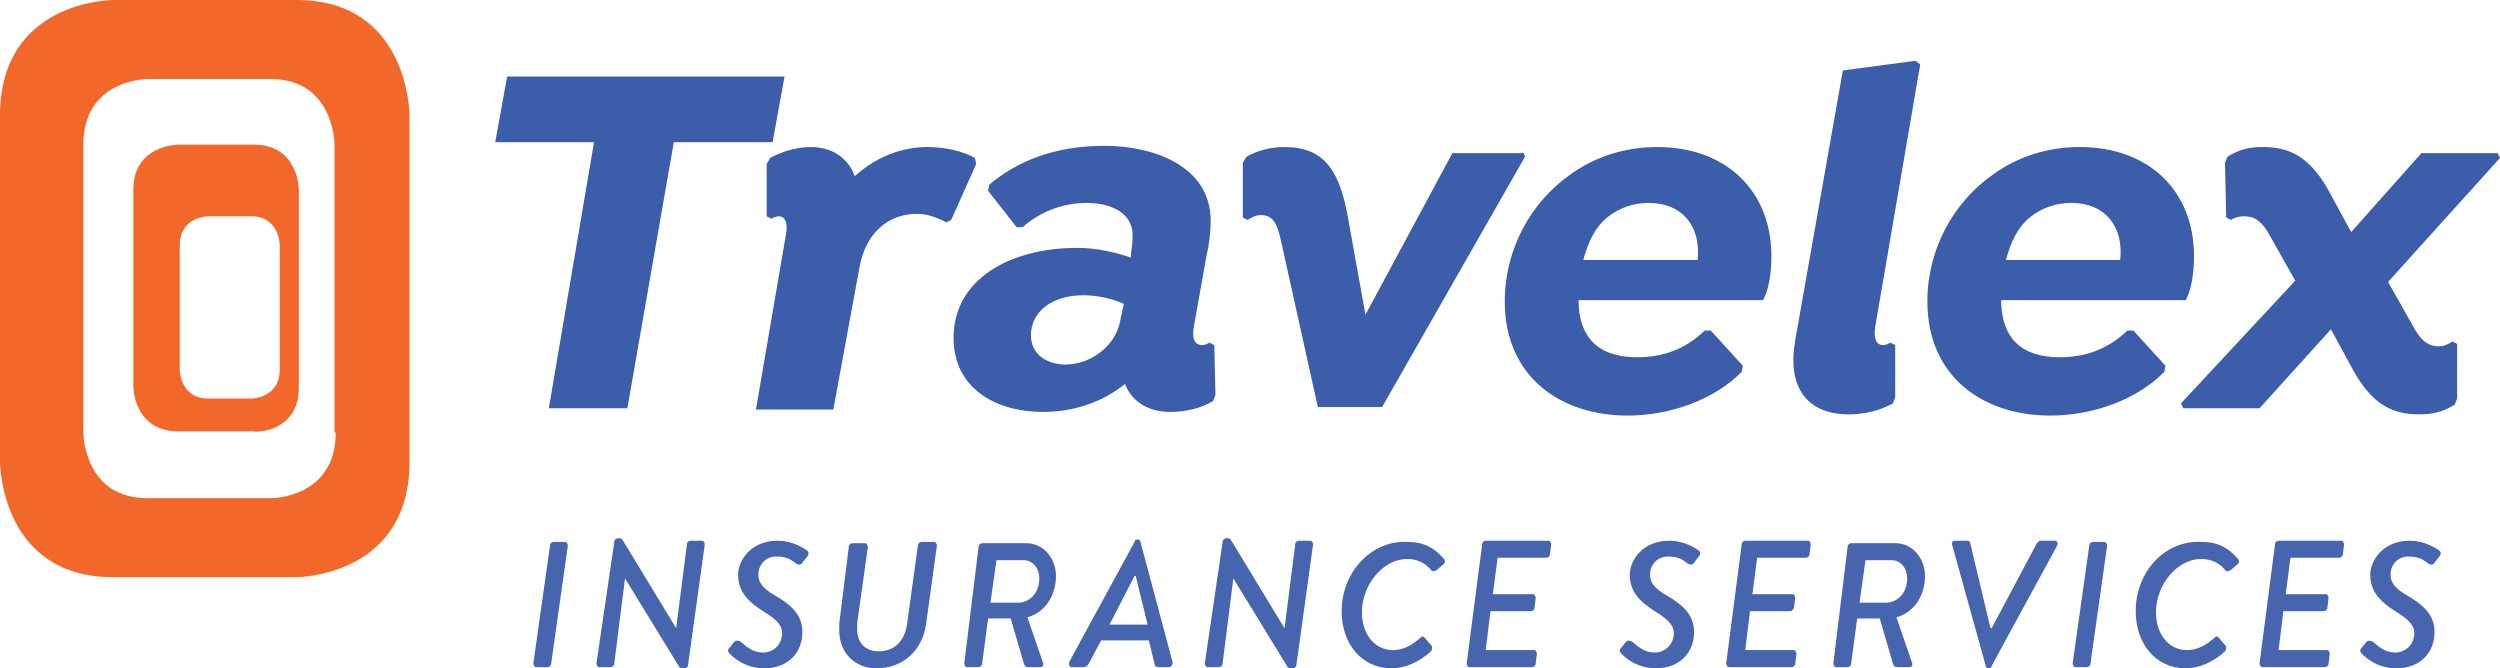 <?xml version="1.0"?>
<svg xmlns="http://www.w3.org/2000/svg" width="101" height="27" viewBox="0 0 101 27" fill="none">
<path d="M16.545 18.654V4.664C16.545 4.664 16.545 0 11.976 0H4.569C4.569 0 0 0 0 4.664V18.654C0 18.654 0 23.318 4.569 23.318H11.976C11.976 23.318 16.545 23.318 16.545 18.654ZM13.563 17.476C13.563 20.127 10.966 20.127 10.966 20.127H5.964C3.367 20.127 3.367 17.476 3.367 17.476V5.842C3.367 3.191 5.964 3.191 5.964 3.191H10.918C13.515 3.191 13.515 5.842 13.515 5.842V17.476H13.563Z" fill="#F2672A"/>
<path d="M12.072 15.66V7.658C12.072 7.658 12.072 5.842 10.244 5.842H7.214C7.214 5.842 5.387 5.842 5.387 7.658V15.611C5.387 15.611 5.387 17.427 7.214 17.427H10.244C10.292 17.476 12.072 17.476 12.072 15.66ZM11.302 14.924C11.302 16.102 10.148 16.102 10.148 16.102H8.417C7.262 16.102 7.262 14.924 7.262 14.924V9.916C7.262 8.738 8.417 8.738 8.417 8.738H10.148C11.302 8.738 11.302 9.916 11.302 9.916V14.924Z" fill="#F2672A"/>
<path d="M22.172 16.495H25.346L27.222 5.744H31.213L31.695 3.093H20.488L20.007 5.744H23.999L22.172 16.495ZM39.39 6.382C38.861 6.087 38.139 5.94 37.466 5.94C36.36 5.94 35.35 6.382 34.532 7.118C34.243 6.333 33.57 5.94 32.753 5.94C32.175 5.94 31.55 6.136 31.117 6.382L30.973 6.627V8.738L31.165 8.836C31.262 8.787 31.358 8.738 31.454 8.738C31.743 8.738 31.839 9.033 31.743 9.524L30.54 16.544H33.666L34.724 10.8C34.965 9.425 35.879 8.64 37.033 8.64C37.418 8.64 37.755 8.738 38.235 8.984L38.428 8.886L39.438 6.627L39.39 6.382ZM49.057 13.942L48.864 13.844C48.768 13.893 48.672 13.942 48.576 13.942C48.239 13.942 48.143 13.647 48.239 13.156L48.72 10.456C48.864 9.818 48.913 9.327 48.913 8.935C48.913 6.676 46.556 5.891 44.632 5.891C42.564 5.891 41.073 6.529 39.967 7.462L39.919 7.707L41.073 9.18H41.313C42.035 8.542 42.949 8.198 43.911 8.198C44.728 8.198 45.594 8.493 45.738 9.278C45.786 9.475 45.738 9.966 45.69 10.26V10.407C44.969 10.162 44.247 10.015 43.526 10.015C40.785 10.015 38.524 11.291 38.524 13.647C38.524 15.709 40.255 16.642 42.131 16.642C43.382 16.642 44.536 16.249 45.45 15.513C45.738 16.249 46.412 16.642 47.277 16.642C47.903 16.642 48.528 16.495 49.009 16.2L49.105 15.955L49.057 13.942ZM43.045 14.727C42.324 14.727 41.65 14.335 41.65 13.549C41.65 12.616 42.468 11.929 43.766 11.929C44.488 11.929 45.065 12.126 45.402 12.273L45.257 12.96C45.065 13.991 44.055 14.727 43.045 14.727ZM61.562 6.186H58.676L55.165 12.715L54.492 8.984C54.155 6.922 53.53 5.94 51.895 5.94C51.317 5.94 50.788 6.087 50.355 6.333L50.211 6.578V8.787L50.404 8.886C50.548 8.787 50.74 8.689 50.933 8.689C51.462 8.689 51.606 9.082 51.75 9.72L53.241 16.445H55.838L61.61 6.333L61.562 6.186ZM71.229 12.126C71.421 11.782 71.565 11.144 71.565 10.358C71.565 7.707 69.738 5.94 66.948 5.94C65.65 5.94 64.447 6.333 63.485 7.02C61.85 8.149 60.792 10.064 60.792 12.175C60.792 15.267 63.101 16.789 65.746 16.789C67.477 16.789 69.257 16.151 70.363 15.022L70.411 14.776L69.113 13.353H68.872C68.055 14.138 67.141 14.433 66.131 14.433C64.592 14.433 63.774 13.647 63.774 12.126H71.229ZM64.928 8.787C65.409 8.395 65.986 8.198 66.612 8.198C67.958 8.198 68.728 9.131 68.584 10.505H63.966C64.159 9.769 64.447 9.18 64.928 8.787ZM74.692 16.74C75.317 16.74 75.942 16.593 76.471 16.298L76.567 16.053V13.942L76.375 13.844C76.279 13.893 76.183 13.942 76.086 13.942C75.798 13.942 75.702 13.696 75.75 13.255L77.577 2.602L77.385 2.455L74.451 2.847L72.527 13.745C72.191 15.66 73.008 16.74 74.692 16.74ZM88.303 12.126C88.495 11.782 88.639 11.144 88.639 10.358C88.639 7.707 86.812 5.94 84.022 5.94C82.724 5.94 81.521 6.333 80.559 7.02C78.924 8.149 77.866 10.064 77.866 12.175C77.866 15.267 80.174 16.789 82.82 16.789C84.551 16.789 86.331 16.151 87.437 15.022L87.485 14.776L86.186 13.353H85.946C85.128 14.138 84.215 14.433 83.204 14.433C81.665 14.433 80.848 13.647 80.848 12.126H88.303ZM82.002 8.787C82.483 8.395 83.06 8.198 83.685 8.198C85.032 8.198 85.802 9.131 85.657 10.505H81.04C81.233 9.769 81.521 9.18 82.002 8.787ZM91.429 5.94C90.852 5.94 90.467 6.038 89.986 6.333L89.89 6.578L89.938 8.787L90.13 8.886C90.275 8.787 90.467 8.738 90.659 8.738C90.996 8.738 91.284 8.836 91.621 9.376L92.727 11.34L88.11 16.298L88.206 16.495H91.284L94.17 13.304L95.132 15.071C95.902 16.396 96.719 16.74 97.729 16.74C98.306 16.74 98.691 16.642 99.172 16.347L99.268 16.102V13.893L99.076 13.795C98.932 13.893 98.739 13.991 98.547 13.991C98.21 13.991 97.922 13.893 97.585 13.353L96.479 11.389L101 6.382L100.904 6.186H97.825L94.988 9.376L94.026 7.609C93.256 6.284 92.439 5.94 91.429 5.94Z" fill="#3C5DAA"/>
<path d="M21.547 26.804C21.547 26.853 21.595 26.951 21.643 26.951H22.124C22.172 26.951 22.268 26.902 22.268 26.804L22.942 22.042C22.942 21.993 22.893 21.895 22.845 21.895H22.364C22.316 21.895 22.22 21.944 22.22 22.042L21.547 26.804ZM24.096 26.804C24.096 26.853 24.144 26.951 24.192 26.951H24.673C24.721 26.951 24.817 26.902 24.817 26.804L25.25 23.367L27.415 26.902C27.463 27 27.511 27 27.607 27H27.655C27.703 27 27.799 26.951 27.799 26.853L28.473 21.993C28.473 21.944 28.424 21.845 28.376 21.845H27.895C27.847 21.845 27.751 21.895 27.751 21.993L27.318 25.38L25.202 21.895C25.106 21.747 25.106 21.747 25.01 21.747H24.962C24.913 21.747 24.817 21.796 24.817 21.895L24.096 26.804ZM29.483 26.411C29.579 26.509 30.06 27 30.877 27C31.791 27 32.416 26.411 32.416 25.527C32.416 24.791 31.887 24.398 31.31 24.055C30.877 23.809 30.637 23.564 30.637 23.22C30.637 22.827 30.925 22.484 31.358 22.484C31.743 22.484 31.935 22.582 32.176 22.778C32.272 22.827 32.368 22.827 32.416 22.729L32.609 22.484C32.705 22.385 32.657 22.287 32.609 22.238C32.513 22.189 32.08 21.845 31.406 21.845C30.348 21.845 29.819 22.631 29.819 23.22C29.819 23.956 30.3 24.349 30.829 24.693C31.31 24.987 31.599 25.233 31.599 25.576C31.599 26.018 31.262 26.362 30.829 26.362C30.396 26.362 30.156 26.116 29.915 25.92C29.819 25.871 29.723 25.871 29.675 25.92L29.434 26.215C29.386 26.313 29.434 26.362 29.483 26.411ZM33.907 25.184C33.907 25.282 33.907 25.38 33.907 25.478C33.907 26.411 34.581 27 35.398 27C36.505 27 37.274 26.264 37.418 25.184L37.851 22.042C37.851 21.993 37.803 21.895 37.755 21.895H37.226C37.178 21.895 37.082 21.944 37.082 22.042L36.649 25.184C36.553 25.92 36.12 26.313 35.495 26.313C34.965 26.313 34.629 25.969 34.629 25.429C34.629 25.331 34.629 25.282 34.629 25.184L35.062 22.091C35.062 22.042 35.014 21.944 34.965 21.944H34.436C34.388 21.944 34.292 21.993 34.292 22.091L33.907 25.184ZM38.957 26.804C38.957 26.853 39.005 26.951 39.053 26.951H39.535C39.583 26.951 39.679 26.902 39.679 26.804L39.919 24.987H40.833L41.362 26.804C41.41 26.902 41.41 26.951 41.554 26.951H42.035C42.132 26.951 42.18 26.853 42.132 26.755L41.506 24.938C42.228 24.742 42.661 24.055 42.661 23.269C42.661 22.582 42.18 21.944 41.458 21.944H39.679C39.631 21.944 39.535 21.993 39.535 22.091L38.957 26.804ZM40.015 24.349L40.256 22.631H41.362C41.699 22.631 41.987 22.925 41.987 23.367C41.987 24.005 41.554 24.349 41.122 24.349H40.015ZM43.286 26.951H43.767C43.863 26.951 43.911 26.902 43.959 26.853L44.488 25.871H46.412L46.653 26.853C46.653 26.902 46.701 26.951 46.797 26.951H47.23C47.326 26.951 47.374 26.853 47.374 26.755L46.075 21.895C46.075 21.845 46.027 21.796 45.979 21.796H45.931C45.883 21.796 45.835 21.845 45.835 21.895L43.19 26.755C43.19 26.853 43.19 26.951 43.286 26.951ZM44.825 25.233L45.835 23.269H45.883L46.364 25.233H44.825ZM48.673 26.804C48.673 26.853 48.721 26.951 48.769 26.951H49.25C49.298 26.951 49.394 26.902 49.394 26.804L49.827 23.367L51.991 26.902C52.039 27 52.087 27 52.184 27H52.232C52.28 27 52.376 26.951 52.376 26.853L53.049 21.993C53.049 21.944 53.001 21.845 52.953 21.845H52.472C52.424 21.845 52.328 21.895 52.328 21.993L51.895 25.38L49.779 21.895C49.683 21.747 49.683 21.747 49.586 21.747H49.538C49.49 21.747 49.394 21.796 49.394 21.895L48.673 26.804ZM54.203 24.693C54.203 26.018 55.021 27 56.224 27C56.753 27 57.33 26.755 57.811 26.313C57.859 26.264 57.859 26.165 57.859 26.116L57.57 25.773C57.522 25.724 57.474 25.674 57.378 25.773C57.089 26.018 56.753 26.264 56.272 26.264C55.502 26.264 55.021 25.576 55.021 24.742C55.021 23.613 55.887 22.582 56.849 22.582C57.233 22.582 57.57 22.729 57.811 23.024C57.907 23.122 57.955 23.073 58.051 23.024L58.34 22.778C58.388 22.729 58.388 22.631 58.34 22.582C57.955 22.14 57.522 21.895 56.897 21.895C55.454 21.796 54.203 23.073 54.203 24.693ZM59.254 26.804C59.254 26.853 59.302 26.951 59.35 26.951H61.899C61.947 26.951 62.043 26.902 62.043 26.804L62.091 26.411C62.091 26.362 62.043 26.264 61.995 26.264H60.023L60.215 24.693H61.851C61.899 24.693 61.995 24.644 61.995 24.545L62.043 24.153C62.043 24.104 61.995 24.005 61.947 24.005H60.312L60.504 22.533H62.476C62.524 22.533 62.62 22.484 62.62 22.385L62.668 21.993C62.668 21.944 62.62 21.845 62.572 21.845H60.023C59.975 21.845 59.879 21.895 59.879 21.993L59.254 26.804ZM65.506 26.411C65.602 26.509 66.083 27 66.901 27C67.814 27 68.44 26.411 68.44 25.527C68.44 24.791 67.911 24.398 67.334 24.055C66.901 23.809 66.66 23.564 66.66 23.22C66.66 22.827 66.949 22.484 67.382 22.484C67.766 22.484 67.959 22.582 68.199 22.778C68.296 22.827 68.392 22.827 68.44 22.729L68.632 22.484C68.728 22.385 68.68 22.287 68.632 22.238C68.536 22.189 68.103 21.845 67.43 21.845C66.372 21.845 65.843 22.631 65.843 23.22C65.843 23.956 66.323 24.349 66.853 24.693C67.334 24.987 67.622 25.233 67.622 25.576C67.622 26.018 67.285 26.362 66.853 26.362C66.42 26.362 66.179 26.116 65.939 25.92C65.843 25.871 65.746 25.871 65.698 25.92L65.458 26.215C65.41 26.313 65.458 26.362 65.506 26.411ZM69.738 26.804C69.738 26.853 69.786 26.951 69.835 26.951H72.383C72.432 26.951 72.528 26.902 72.528 26.804L72.576 26.411C72.576 26.362 72.528 26.264 72.48 26.264H70.508L70.7 24.693H72.335C72.383 24.693 72.432 24.644 72.48 24.545L72.528 24.153C72.528 24.104 72.48 24.005 72.432 24.005H70.796L70.989 22.533H72.961C73.009 22.533 73.105 22.484 73.105 22.385L73.153 21.993C73.153 21.944 73.105 21.845 73.057 21.845H70.508C70.46 21.845 70.364 21.895 70.364 21.993L69.738 26.804ZM74.067 26.804C74.067 26.853 74.115 26.951 74.163 26.951H74.644C74.692 26.951 74.788 26.902 74.788 26.804L75.029 24.987H75.943L76.472 26.804C76.52 26.902 76.52 26.951 76.664 26.951H77.145C77.241 26.951 77.289 26.853 77.241 26.755L76.616 24.938C77.337 24.742 77.77 24.055 77.77 23.269C77.77 22.582 77.289 21.944 76.568 21.944H74.788C74.74 21.944 74.644 21.993 74.644 22.091L74.067 26.804ZM75.125 24.349L75.365 22.631H76.424C76.76 22.631 77.049 22.925 77.049 23.367C77.049 24.005 76.616 24.349 76.183 24.349H75.125ZM80.223 26.902C80.223 26.951 80.271 27 80.319 27H80.367C80.415 27 80.463 26.951 80.463 26.902L83.109 22.042C83.157 21.944 83.109 21.845 83.013 21.845H82.435C82.387 21.845 82.339 21.895 82.291 21.944L80.463 25.38H80.415L79.598 21.944C79.598 21.895 79.55 21.845 79.502 21.845H78.973C78.876 21.845 78.828 21.944 78.876 22.042L80.223 26.902ZM83.734 26.804C83.734 26.853 83.782 26.951 83.83 26.951H84.311C84.359 26.951 84.456 26.902 84.456 26.804L85.129 22.042C85.129 21.993 85.081 21.895 85.033 21.895H84.552C84.504 21.895 84.407 21.944 84.407 22.042L83.734 26.804ZM86.283 24.693C86.283 26.018 87.101 27 88.303 27C88.832 27 89.409 26.755 89.89 26.313C89.938 26.264 89.938 26.165 89.938 26.116L89.65 25.773C89.602 25.724 89.553 25.674 89.457 25.773C89.169 26.018 88.832 26.264 88.351 26.264C87.582 26.264 87.101 25.576 87.101 24.742C87.101 23.613 87.966 22.582 88.928 22.582C89.313 22.582 89.65 22.729 89.89 23.024C89.986 23.122 90.034 23.073 90.131 23.024L90.419 22.778C90.467 22.729 90.467 22.631 90.419 22.582C90.034 22.14 89.602 21.895 88.976 21.895C87.486 21.796 86.283 23.073 86.283 24.693ZM91.285 26.804C91.285 26.853 91.333 26.951 91.381 26.951H93.93C93.978 26.951 94.075 26.902 94.075 26.804L94.123 26.411C94.123 26.362 94.075 26.264 94.026 26.264H92.055L92.247 24.693H93.882C93.93 24.693 94.026 24.644 94.026 24.545L94.075 24.153C94.075 24.104 94.026 24.005 93.978 24.005H92.343L92.535 22.533H94.507C94.555 22.533 94.652 22.484 94.652 22.385L94.7 21.993C94.7 21.944 94.652 21.845 94.603 21.845H92.055C92.006 21.845 91.91 21.895 91.91 21.993L91.285 26.804ZM95.421 26.411C95.517 26.509 95.998 27 96.816 27C97.73 27 98.355 26.411 98.355 25.527C98.355 24.791 97.826 24.398 97.249 24.055C96.816 23.809 96.576 23.564 96.576 23.22C96.576 22.827 96.864 22.484 97.297 22.484C97.682 22.484 97.874 22.582 98.115 22.778C98.211 22.827 98.307 22.827 98.355 22.729L98.547 22.484C98.644 22.385 98.596 22.287 98.547 22.238C98.451 22.189 98.018 21.845 97.345 21.845C96.287 21.845 95.758 22.631 95.758 23.22C95.758 23.956 96.239 24.349 96.768 24.693C97.249 24.987 97.537 25.233 97.537 25.576C97.537 26.018 97.201 26.362 96.768 26.362C96.335 26.362 96.094 26.116 95.854 25.92C95.758 25.871 95.662 25.871 95.614 25.92L95.373 26.215C95.325 26.313 95.373 26.362 95.421 26.411Z" fill="#4665AE"/>
</svg>
